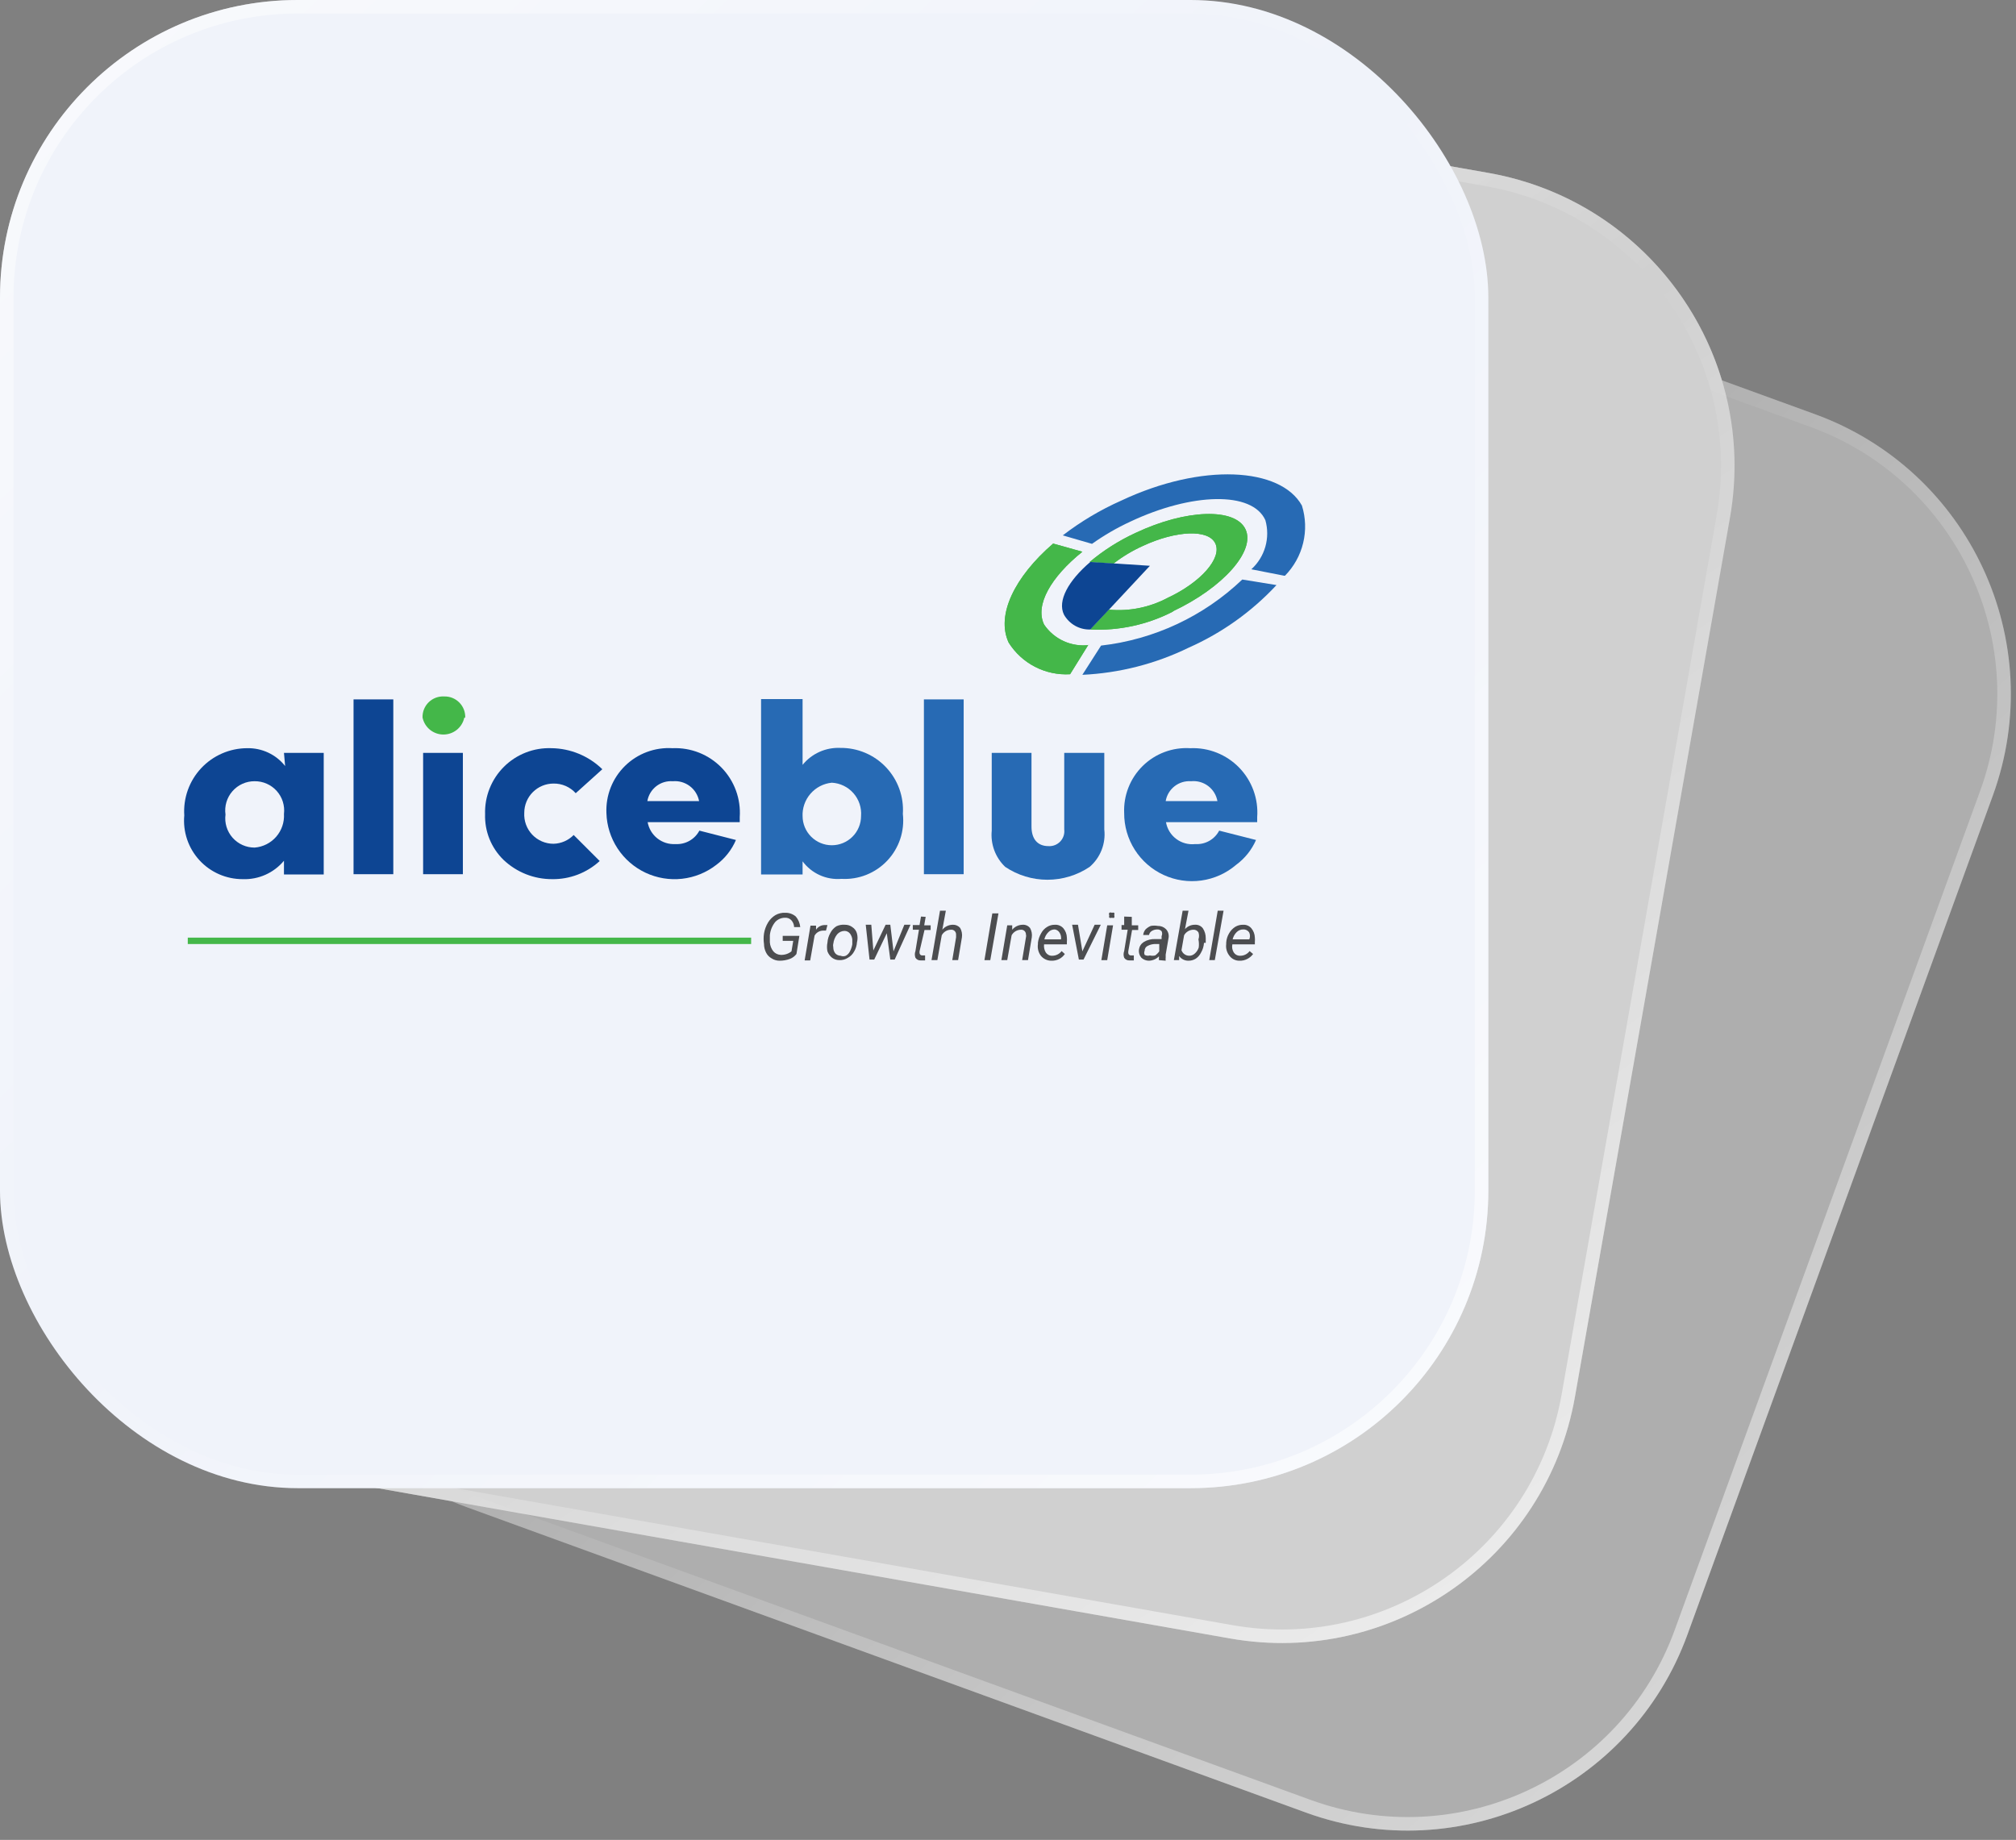 <svg width="298" height="272" viewBox="0 0 298 272" fill="none" xmlns="http://www.w3.org/2000/svg">
<rect x="0" y="0" width="298" height="272" fill="#808080" stroke="none"/>
<path opacity="0.4" fill-rule="evenodd" clip-rule="evenodd" d="M90.035 2.641C66.103 -1.579 43.282 14.4 39.063 38.332L16.141 168.326C11.921 192.258 27.901 215.079 51.832 219.298L66.756 221.93C67.489 222.242 68.235 222.537 68.993 222.813L193.032 267.959C215.867 276.271 241.116 264.497 249.428 241.662L294.574 117.622C302.885 94.787 291.112 69.538 268.277 61.227L254.536 56.226C249.894 40.827 236.949 28.546 220.029 25.562L90.035 2.641Z" fill="#F2F2F2"/>
<path fill-rule="evenodd" clip-rule="evenodd" d="M67.329 220L67.54 220.09C68.24 220.388 68.953 220.67 69.677 220.933L193.716 266.08C215.513 274.013 239.615 262.775 247.548 240.978L292.695 116.938C300.628 95.141 289.39 71.04 267.593 63.106L252.91 57.762L252.621 56.803C248.189 42.099 235.83 30.379 219.682 27.532L89.688 4.61C66.844 0.582 45.06 15.835 41.032 38.679L18.111 168.674C14.083 191.517 29.336 213.301 52.179 217.329L67.329 220ZM39.063 38.332C43.282 14.4 66.103 -1.579 90.035 2.641L220.029 25.562C236.949 28.546 249.894 40.827 254.536 56.226L268.277 61.227C291.112 69.538 302.885 94.787 294.574 117.622L249.428 241.662C241.116 264.497 215.867 276.271 193.032 267.959L68.993 222.813C68.235 222.537 67.489 222.242 66.756 221.93L51.832 219.298C27.901 215.079 11.921 192.258 16.141 168.326L39.063 38.332Z" fill="url(#paint0_linear_8960_14686)"/>
<path opacity="0.5" d="M39.063 38.332C43.282 14.4 66.103 -1.579 90.035 2.641L220.029 25.562C243.961 29.782 259.94 52.603 255.72 76.534L232.799 206.529C228.579 230.46 205.758 246.44 181.827 242.22L51.832 219.298C27.901 215.079 11.921 192.258 16.141 168.326L39.063 38.332Z" fill="#F2F2F2"/>
<path fill-rule="evenodd" clip-rule="evenodd" d="M219.682 27.532L89.688 4.61C66.844 0.582 45.06 15.835 41.032 38.679L18.111 168.674C14.083 191.517 29.336 213.301 52.179 217.329L182.174 240.25C205.018 244.278 226.801 229.025 230.829 206.182L253.751 76.187C257.779 53.343 242.526 31.56 219.682 27.532ZM90.035 2.641C66.103 -1.579 43.282 14.4 39.063 38.332L16.141 168.326C11.921 192.258 27.901 215.079 51.832 219.298L181.827 242.22C205.758 246.44 228.579 230.46 232.799 206.529L255.72 76.534C259.94 52.603 243.961 29.782 220.029 25.562L90.035 2.641Z" fill="url(#paint1_linear_8960_14686)"/>
<g clip-path="url(#clip0_8960_14686)">
<rect width="220" height="220" fill="#F0F3FA"/>
<path d="M68.637 106.071C68.491 106.782 68.103 107.421 67.541 107.88C66.978 108.338 66.274 108.589 65.547 108.589C64.821 108.589 64.117 108.338 63.554 107.88C62.992 107.421 62.604 106.782 62.458 106.071C62.445 105.651 62.52 105.234 62.677 104.845C62.834 104.456 63.071 104.104 63.372 103.811C63.673 103.518 64.031 103.292 64.424 103.145C64.817 102.998 65.237 102.935 65.656 102.959C66.071 102.947 66.485 103.02 66.871 103.175C67.257 103.33 67.606 103.563 67.898 103.859C68.191 104.155 68.418 104.508 68.568 104.896C68.717 105.284 68.785 105.698 68.767 106.114" fill="#44B749"/>
<path d="M41.975 111.299H47.852V129.277H41.975V127.246C41.235 128.135 40.301 128.843 39.245 129.315C38.188 129.787 37.038 130.011 35.882 129.968C34.678 129.973 33.487 129.726 32.384 129.244C31.281 128.762 30.291 128.055 29.478 127.168C28.664 126.281 28.045 125.234 27.659 124.094C27.274 122.954 27.13 121.746 27.239 120.547C27.156 119.275 27.335 118 27.764 116.799C28.193 115.599 28.864 114.499 29.734 113.568C30.605 112.637 31.657 111.894 32.826 111.385C33.994 110.876 35.255 110.611 36.53 110.608C37.606 110.583 38.674 110.808 39.649 111.265C40.624 111.722 41.479 112.4 42.148 113.244L41.975 111.299ZM33.332 120.418C33.252 121.031 33.304 121.653 33.484 122.244C33.665 122.835 33.971 123.381 34.38 123.844C34.79 124.306 35.294 124.676 35.859 124.927C36.423 125.179 37.035 125.306 37.653 125.301C38.88 125.201 40.019 124.626 40.827 123.697C41.635 122.768 42.047 121.56 41.975 120.331C42.048 119.722 41.991 119.104 41.807 118.518C41.624 117.932 41.317 117.392 40.908 116.934C40.499 116.477 39.998 116.111 39.436 115.862C38.875 115.613 38.267 115.487 37.653 115.491C37.031 115.485 36.415 115.613 35.847 115.867C35.279 116.121 34.772 116.495 34.362 116.963C33.952 117.431 33.647 117.981 33.469 118.578C33.292 119.174 33.245 119.802 33.332 120.418Z" fill="#0D4593"/>
<path d="M58.137 103.392H52.26V129.234H58.137V103.392Z" fill="#0D4593"/>
<path d="M68.422 111.299H62.544V129.233H68.422V111.299Z" fill="#0D4593"/>
<path d="M88.646 127.288C86.728 129.051 84.207 130.01 81.602 129.967C78.933 129.975 76.363 128.953 74.428 127.115C73.53 126.243 72.824 125.192 72.355 124.032C71.886 122.871 71.665 121.625 71.706 120.373C71.663 119.076 71.888 117.783 72.367 116.576C72.846 115.369 73.567 114.274 74.487 113.358C75.407 112.441 76.506 111.725 77.715 111.251C78.924 110.778 80.218 110.559 81.515 110.607C84.328 110.642 87.019 111.756 89.035 113.718L85.102 117.262C84.689 116.803 84.181 116.439 83.615 116.193C83.048 115.947 82.436 115.825 81.818 115.836C80.672 115.836 79.573 116.291 78.762 117.102C77.952 117.912 77.496 119.011 77.496 120.157C77.461 120.746 77.547 121.336 77.748 121.891C77.949 122.445 78.262 122.953 78.667 123.382C79.072 123.811 79.56 124.153 80.102 124.386C80.644 124.619 81.228 124.739 81.818 124.738C82.943 124.71 84.012 124.245 84.8 123.442L88.646 127.288Z" fill="#0D4593"/>
<path d="M95.733 121.542C95.901 122.491 96.412 123.346 97.169 123.944C97.926 124.541 98.876 124.84 99.839 124.783C100.558 124.826 101.274 124.661 101.902 124.309C102.53 123.956 103.044 123.431 103.382 122.795L108.784 124.178C108.162 125.637 107.162 126.905 105.889 127.851C104.421 128.993 102.665 129.707 100.817 129.912C98.968 130.118 97.099 129.807 95.416 129.015C93.733 128.223 92.303 126.98 91.283 125.424C90.264 123.869 89.695 122.061 89.64 120.202C89.583 118.912 89.798 117.625 90.271 116.423C90.744 115.222 91.464 114.134 92.385 113.229C93.306 112.324 94.408 111.623 95.617 111.172C96.827 110.72 98.118 110.528 99.406 110.608C100.749 110.551 102.089 110.777 103.339 111.272C104.589 111.768 105.719 112.522 106.658 113.484C107.596 114.447 108.32 115.597 108.783 116.859C109.247 118.121 109.438 119.466 109.346 120.807V121.542H95.733ZM103.339 118.43C103.171 117.545 102.68 116.754 101.961 116.211C101.242 115.668 100.347 115.412 99.45 115.492C98.57 115.425 97.697 115.69 97.001 116.233C96.306 116.777 95.838 117.56 95.69 118.43H103.339Z" fill="#0D4593"/>
<path d="M118.636 129.278H112.5V103.35H118.636V113.073C119.304 112.248 120.157 111.592 121.125 111.156C122.093 110.721 123.15 110.519 124.211 110.566C125.474 110.552 126.726 110.798 127.889 111.291C129.052 111.783 130.101 112.511 130.969 113.428C131.838 114.345 132.507 115.432 132.936 116.62C133.364 117.809 133.542 119.073 133.458 120.333C133.599 121.582 133.465 122.847 133.066 124.04C132.667 125.232 132.012 126.323 131.148 127.237C130.284 128.15 129.231 128.864 128.063 129.329C126.895 129.793 125.639 129.997 124.383 129.926C123.284 130.019 122.179 129.83 121.173 129.376C120.167 128.922 119.294 128.219 118.636 127.334V129.278ZM118.636 120.635C118.636 121.781 119.091 122.881 119.902 123.691C120.712 124.501 121.811 124.957 122.957 124.957C124.103 124.957 125.203 124.501 126.013 123.691C126.824 122.881 127.279 121.781 127.279 120.635C127.326 120.027 127.251 119.415 127.058 118.835C126.865 118.256 126.558 117.721 126.155 117.262C125.753 116.803 125.262 116.429 124.713 116.163C124.164 115.896 123.567 115.742 122.957 115.709C121.731 115.829 120.598 116.417 119.794 117.351C118.989 118.284 118.575 119.491 118.636 120.722" fill="#276AB4"/>
<path d="M142.447 103.392H136.57V129.234H142.447V103.392Z" fill="#276AB4"/>
<path d="M163.234 111.299V122.621C163.351 123.649 163.216 124.691 162.839 125.655C162.463 126.619 161.856 127.476 161.073 128.152C159.227 129.393 157.053 130.056 154.828 130.056C152.604 130.056 150.43 129.393 148.584 128.152C147.868 127.469 147.317 126.631 146.972 125.702C146.628 124.774 146.499 123.779 146.596 122.794V111.299H152.473V122.189C152.473 124.047 153.381 125.084 154.98 125.084C155.303 125.106 155.627 125.055 155.929 124.937C156.23 124.819 156.502 124.636 156.725 124.401C156.948 124.166 157.116 123.884 157.218 123.577C157.319 123.269 157.352 122.943 157.313 122.621V111.299H163.234Z" fill="#276AB4"/>
<path d="M172.352 121.542C172.522 122.532 173.064 123.419 173.868 124.022C174.671 124.625 175.675 124.897 176.673 124.783C177.393 124.831 178.111 124.669 178.741 124.316C179.37 123.963 179.883 123.435 180.217 122.795L185.662 124.178C185.024 125.64 184.01 126.908 182.723 127.851C181.265 129.101 179.478 129.906 177.576 130.17C175.673 130.434 173.735 130.146 171.992 129.341C170.248 128.535 168.773 127.245 167.741 125.625C166.709 124.005 166.165 122.123 166.172 120.202C166.115 118.912 166.33 117.625 166.803 116.424C167.276 115.222 167.996 114.134 168.917 113.229C169.838 112.324 170.939 111.623 172.149 111.172C173.359 110.721 174.65 110.529 175.938 110.609C177.28 110.55 178.618 110.776 179.865 111.272C181.113 111.768 182.241 112.523 183.176 113.486C184.111 114.45 184.831 115.6 185.289 116.862C185.748 118.124 185.933 119.468 185.834 120.807V121.542H172.352ZM179.957 118.431C179.798 117.541 179.31 116.744 178.589 116.199C177.867 115.654 176.967 115.402 176.068 115.492C175.188 115.426 174.315 115.69 173.619 116.234C172.924 116.777 172.457 117.56 172.308 118.431H179.957Z" fill="#276AB4"/>
<path d="M111.031 138.611H27.757V139.562H111.031V138.611Z" fill="#44B749"/>
<path d="M160.858 95.353L158.178 99.674C156.386 99.78 154.599 99.403 153.003 98.582C151.406 97.761 150.06 96.526 149.103 95.007C147.202 90.945 149.968 85.284 155.672 80.357L159.993 81.567C155.369 85.284 152.949 89.432 154.332 92.328C155.059 93.403 156.07 94.256 157.252 94.79C158.435 95.324 159.743 95.519 161.03 95.353" fill="#44B749"/>
<path d="M160.858 95.353L158.178 99.674C156.386 99.78 154.599 99.403 153.003 98.582C151.406 97.761 150.06 96.526 149.103 95.007C147.202 90.945 149.968 85.284 155.672 80.357L159.993 81.567C155.369 85.284 152.949 89.432 154.332 92.328C155.059 93.403 156.07 94.256 157.252 94.79C158.435 95.324 159.743 95.519 161.03 95.353" fill="#44B749"/>
<path d="M188.686 86.494C185.034 90.421 180.624 93.567 175.722 95.742C170.808 98.14 165.455 99.508 159.992 99.761L162.758 95.439C170.594 94.546 177.924 91.117 183.63 85.673L188.686 86.494Z" fill="#276AB4"/>
<path d="M189.81 85.111L184.97 84.16C185.957 83.262 186.673 82.107 187.04 80.825C187.406 79.543 187.408 78.183 187.044 76.9C185.1 72.579 176.154 72.838 167.079 77.116C165.095 78.034 163.2 79.133 161.418 80.4L157.097 79.147C159.764 77.096 162.665 75.37 165.74 74.005C177.667 68.387 189.292 69.078 192.446 74.739C193.007 76.533 193.07 78.445 192.629 80.272C192.188 82.099 191.258 83.771 189.94 85.111" fill="#276AB4"/>
<path d="M173.433 90.385C169.649 92.345 165.415 93.269 161.16 93.064L163.925 90.126C166.913 90.403 169.917 89.802 172.568 88.397C177.495 86.107 180.649 82.52 179.655 80.359C178.661 78.199 173.865 78.415 168.938 80.705C167.402 81.398 165.951 82.268 164.617 83.298L161.073 83.082C163.146 81.343 165.442 79.889 167.901 78.761C175.334 75.26 182.594 75.044 184.106 78.242C185.619 81.44 180.779 86.885 173.346 90.385" fill="#44B749"/>
<path d="M173.433 90.385C169.649 92.345 165.415 93.269 161.16 93.064L163.925 90.126C166.913 90.403 169.917 89.802 172.568 88.397C177.495 86.107 180.649 82.52 179.655 80.359C178.661 78.199 173.865 78.415 168.938 80.705C167.402 81.398 165.951 82.268 164.617 83.298L161.073 83.082C163.146 81.343 165.442 79.889 167.901 78.761C175.334 75.26 182.594 75.044 184.106 78.242C185.619 81.44 180.779 86.885 173.346 90.385" fill="#44B749"/>
<path d="M169.975 83.643L163.925 90.125L161.159 93.064C160.372 93.086 159.593 92.892 158.908 92.504C158.222 92.115 157.656 91.547 157.27 90.86C156.276 88.829 157.918 85.847 161.159 83.081L164.703 83.297L169.975 83.643Z" fill="#0D4593"/>
<path d="M117.73 141.032C117.475 141.367 117.13 141.622 116.736 141.767C116.251 141.943 115.739 142.03 115.223 142.026C114.809 142.025 114.404 141.905 114.056 141.68C113.701 141.483 113.414 141.181 113.235 140.816C113.039 140.427 112.935 139.998 112.933 139.563C112.856 139.047 112.856 138.523 112.933 138.007C113.028 137.426 113.233 136.869 113.538 136.365C113.807 135.924 114.177 135.553 114.618 135.285C115.065 135.033 115.575 134.913 116.087 134.939C116.658 134.926 117.213 135.126 117.643 135.501C118.011 135.942 118.237 136.484 118.291 137.056H117.384C117.372 136.69 117.235 136.339 116.995 136.062C116.877 135.929 116.729 135.825 116.565 135.758C116.4 135.69 116.222 135.661 116.044 135.673C115.767 135.671 115.493 135.727 115.239 135.839C114.986 135.951 114.759 136.115 114.575 136.322C114.132 136.881 113.862 137.556 113.797 138.266V139.303C113.828 139.793 114.009 140.261 114.316 140.643C114.451 140.799 114.616 140.925 114.802 141.014C114.988 141.103 115.19 141.153 115.396 141.162C115.974 141.189 116.543 141.005 116.995 140.643L117.254 139.087H115.698V138.353H118.162L117.73 141.032Z" fill="#4C4D50"/>
<path d="M122.094 137.575H121.705C121.443 137.571 121.185 137.637 120.957 137.766C120.729 137.895 120.54 138.083 120.409 138.31L119.761 141.983H118.94L119.804 136.841H120.625V137.446C120.764 137.23 120.957 137.053 121.184 136.932C121.41 136.811 121.664 136.75 121.921 136.754H122.31L122.094 137.575Z" fill="#4C4D50"/>
<path d="M124.903 136.71C125.292 136.704 125.671 136.825 125.984 137.056C126.327 137.274 126.574 137.613 126.675 138.007C126.787 138.432 126.787 138.878 126.675 139.303C126.644 139.792 126.495 140.266 126.243 140.686C126.033 141.069 125.718 141.384 125.336 141.593C124.964 141.837 124.526 141.958 124.082 141.939C123.694 141.945 123.314 141.824 123.002 141.593C122.688 141.347 122.449 141.017 122.311 140.643C122.221 140.215 122.221 139.774 122.311 139.346C122.342 138.844 122.49 138.356 122.743 137.92C122.949 137.512 123.263 137.169 123.65 136.926C124.042 136.746 124.474 136.671 124.903 136.71ZM123.175 139.433C123.132 139.647 123.132 139.867 123.175 140.081C123.175 140.395 123.281 140.7 123.477 140.945C123.577 141.053 123.697 141.139 123.831 141.198C123.965 141.257 124.109 141.289 124.255 141.291C124.378 141.343 124.51 141.37 124.644 141.37C124.778 141.37 124.91 141.343 125.033 141.291C125.297 141.142 125.508 140.916 125.638 140.643C125.804 140.316 125.921 139.967 125.984 139.606V138.871C125.95 138.557 125.83 138.258 125.638 138.007C125.544 137.889 125.426 137.794 125.292 137.727C125.158 137.66 125.01 137.622 124.86 137.618C124.646 137.617 124.435 137.663 124.241 137.753C124.047 137.843 123.875 137.973 123.737 138.136C123.412 138.546 123.217 139.042 123.175 139.562V139.433Z" fill="#4C4D50"/>
<path d="M132.077 140.642L133.676 136.71H134.583L132.25 141.852H131.602L131.083 137.963L129.225 141.852H128.533L127.972 136.71H128.793L129.095 140.513L130.91 136.71H131.602L132.077 140.642Z" fill="#4C4D50"/>
<path d="M136.831 135.543L136.614 136.796H137.565V137.487H136.658L135.923 140.642V140.901C135.928 140.952 135.944 141.002 135.969 141.047C135.993 141.092 136.027 141.132 136.067 141.164C136.107 141.196 136.153 141.22 136.203 141.235C136.252 141.249 136.304 141.253 136.355 141.247H136.744V141.982H136.096C135.943 141.991 135.791 141.96 135.654 141.892C135.518 141.824 135.402 141.72 135.318 141.593C135.199 141.272 135.199 140.919 135.318 140.599L135.837 137.444H134.929V136.753H135.923L136.139 135.499L136.831 135.543Z" fill="#4C4D50"/>
<path d="M139.294 137.443C139.483 137.214 139.721 137.03 139.99 136.903C140.259 136.776 140.552 136.71 140.849 136.709C141.054 136.7 141.257 136.738 141.445 136.821C141.632 136.903 141.798 137.027 141.93 137.184C142.165 137.604 142.256 138.09 142.189 138.567L141.627 141.937H140.763L141.325 138.567V138.135C141.326 138.036 141.305 137.939 141.265 137.848C141.225 137.758 141.166 137.678 141.093 137.612C141.019 137.547 140.932 137.498 140.838 137.469C140.744 137.44 140.645 137.431 140.547 137.443C140.271 137.449 140.001 137.528 139.766 137.672C139.53 137.816 139.338 138.021 139.207 138.264L138.559 141.937H137.695L138.948 134.634H139.812L139.294 137.443Z" fill="#4C4D50"/>
<path d="M146.381 141.94H145.516L146.683 135.026H147.591L146.381 141.94Z" fill="#4C4D50"/>
<path d="M149.622 136.797V137.445C149.812 137.216 150.049 137.031 150.318 136.905C150.587 136.778 150.88 136.711 151.178 136.71C151.383 136.698 151.587 136.735 151.775 136.818C151.963 136.9 152.128 137.026 152.258 137.185C152.493 137.606 152.584 138.091 152.517 138.568L151.956 141.939H151.091L151.653 138.568C151.696 138.428 151.696 138.277 151.653 138.136C151.654 138.038 151.634 137.94 151.594 137.85C151.554 137.76 151.495 137.679 151.421 137.614C151.347 137.548 151.261 137.5 151.166 137.47C151.072 137.441 150.973 137.432 150.875 137.445C150.6 137.455 150.332 137.536 150.098 137.679C149.863 137.823 149.669 138.025 149.536 138.266L148.887 141.939H148.023L148.887 136.797H149.622Z" fill="#4C4D50"/>
<path d="M155.369 142.026C155.079 142.021 154.793 141.953 154.532 141.826C154.27 141.699 154.04 141.517 153.857 141.291C153.673 141.047 153.54 140.768 153.466 140.471C153.392 140.174 153.378 139.865 153.425 139.563V139.347C153.491 138.859 153.653 138.389 153.9 137.964C154.109 137.569 154.423 137.24 154.808 137.013C155.146 136.807 155.536 136.702 155.931 136.711C156.166 136.697 156.4 136.736 156.617 136.826C156.834 136.916 157.028 137.054 157.184 137.229C157.508 137.619 157.691 138.106 157.703 138.612C157.724 138.813 157.724 139.016 157.703 139.217V139.606H154.332C154.278 140.027 154.369 140.454 154.592 140.816C154.696 140.97 154.838 141.095 155.004 141.179C155.171 141.262 155.356 141.301 155.542 141.291C155.811 141.291 156.075 141.229 156.315 141.109C156.555 140.989 156.764 140.815 156.925 140.6L157.401 141.032C157.192 141.341 156.91 141.594 156.579 141.767C156.206 141.958 155.789 142.048 155.369 142.026ZM155.931 137.402C155.754 137.396 155.578 137.428 155.414 137.495C155.25 137.562 155.103 137.663 154.981 137.791C154.678 138.084 154.467 138.46 154.376 138.871H156.839C156.887 138.525 156.811 138.172 156.623 137.877C156.549 137.753 156.449 137.645 156.33 137.563C156.21 137.481 156.074 137.426 155.931 137.402Z" fill="#4C4D50"/>
<path d="M159.993 140.642L161.808 136.71H162.716L160.166 141.852H159.475L158.481 136.71H159.345L159.993 140.642Z" fill="#4C4D50"/>
<path d="M163.666 141.94H162.802L163.666 136.798H164.531L163.666 141.94ZM164.358 134.939C164.469 134.896 164.592 134.896 164.704 134.939C164.743 135.051 164.743 135.173 164.704 135.285C164.75 135.411 164.75 135.549 164.704 135.674C164.592 135.718 164.469 135.718 164.358 135.674C164.232 135.717 164.095 135.717 163.969 135.674C163.926 135.563 163.926 135.44 163.969 135.328C163.942 135.267 163.927 135.201 163.927 135.134C163.927 135.067 163.942 135.001 163.969 134.939C164.029 134.909 164.096 134.893 164.163 134.893C164.231 134.893 164.298 134.909 164.358 134.939Z" fill="#4C4D50"/>
<path d="M167.297 135.543V136.796H168.247V137.487H167.34L166.778 140.642V140.901C166.783 140.952 166.799 141.002 166.824 141.047C166.848 141.092 166.882 141.132 166.922 141.164C166.962 141.196 167.008 141.22 167.058 141.235C167.107 141.249 167.159 141.253 167.21 141.247H167.599V141.982H166.951C166.798 141.991 166.646 141.96 166.509 141.892C166.373 141.824 166.257 141.72 166.173 141.593C166.054 141.272 166.054 140.919 166.173 140.599L166.692 137.444H165.784V136.753H166.173V135.499L167.297 135.543Z" fill="#4C4D50"/>
<path d="M171.315 141.939C171.298 141.839 171.298 141.737 171.315 141.637V141.378C170.927 141.774 170.401 142.006 169.846 142.026C169.43 142.029 169.029 141.875 168.722 141.594C168.576 141.424 168.468 141.225 168.405 141.01C168.342 140.795 168.327 140.569 168.36 140.347C168.393 140.126 168.473 139.914 168.595 139.726C168.717 139.539 168.879 139.38 169.068 139.26C169.588 138.946 170.19 138.795 170.797 138.828H171.704V138.396C171.758 138.281 171.786 138.155 171.786 138.028C171.786 137.901 171.758 137.776 171.704 137.661C171.622 137.573 171.521 137.504 171.409 137.459C171.297 137.414 171.177 137.395 171.056 137.402C170.782 137.402 170.513 137.477 170.278 137.618C170.166 137.68 170.069 137.767 169.994 137.872C169.919 137.976 169.869 138.096 169.846 138.223H168.982C169.015 137.921 169.135 137.636 169.327 137.402C169.551 137.181 169.815 137.005 170.105 136.883C170.448 136.821 170.8 136.821 171.143 136.883C171.366 136.876 171.588 136.914 171.797 136.996C172.005 137.078 172.194 137.201 172.352 137.359C172.507 137.525 172.623 137.724 172.69 137.941C172.757 138.158 172.775 138.387 172.741 138.612L172.309 141.118V141.507C172.288 141.679 172.288 141.854 172.309 142.026L171.315 141.939ZM169.976 141.248C170.231 141.309 170.498 141.309 170.754 141.248C170.989 141.083 171.194 140.878 171.359 140.643V139.563H170.926C170.493 139.533 170.059 139.622 169.673 139.822C169.529 139.882 169.407 139.985 169.322 140.116C169.238 140.247 169.194 140.4 169.198 140.556C169.155 140.652 169.133 140.755 169.133 140.859C169.133 140.963 169.155 141.066 169.198 141.161C169.315 141.228 169.444 141.27 169.578 141.284C169.712 141.299 169.847 141.287 169.976 141.248Z" fill="#4C4D50"/>
<path d="M177.97 139.388C177.939 139.89 177.791 140.379 177.538 140.814C177.362 141.179 177.094 141.492 176.76 141.721C176.437 141.926 176.062 142.031 175.68 142.024C175.41 142.031 175.143 141.972 174.902 141.851C174.661 141.731 174.453 141.552 174.297 141.332V141.937H173.519L174.815 134.634H175.68L175.161 137.357C175.351 137.145 175.584 136.977 175.845 136.865C176.107 136.753 176.389 136.699 176.674 136.709C176.889 136.698 177.103 136.74 177.299 136.83C177.494 136.921 177.665 137.057 177.797 137.227C178.086 137.662 178.237 138.174 178.229 138.696V139.388H177.97ZM177.149 138.869C177.268 138.534 177.268 138.168 177.149 137.832C177.072 137.708 176.964 137.606 176.835 137.538C176.705 137.469 176.56 137.437 176.414 137.443C176.132 137.446 175.855 137.523 175.612 137.667C175.369 137.811 175.169 138.017 175.031 138.264L174.643 140.468C174.72 140.697 174.864 140.898 175.057 141.044C175.249 141.191 175.481 141.276 175.723 141.289C175.88 141.3 176.037 141.278 176.186 141.226C176.334 141.174 176.471 141.093 176.587 140.987C176.87 140.747 177.079 140.432 177.192 140.079C177.244 139.676 177.229 139.268 177.149 138.869Z" fill="#4C4D50"/>
<path d="M179.57 141.937H178.749L180.002 134.634H180.866L179.57 141.937Z" fill="#4C4D50"/>
<path d="M183.199 142.026C182.914 142.028 182.632 141.962 182.377 141.834C182.121 141.707 181.9 141.521 181.73 141.291C181.539 141.05 181.398 140.772 181.316 140.475C181.234 140.178 181.214 139.868 181.255 139.563V139.347C181.286 138.858 181.434 138.384 181.687 137.964C181.908 137.579 182.22 137.252 182.594 137.013C182.947 136.804 183.351 136.699 183.761 136.711C183.989 136.697 184.217 136.737 184.427 136.827C184.637 136.917 184.824 137.054 184.971 137.229C185.295 137.618 185.478 138.106 185.49 138.612C185.511 138.813 185.511 139.016 185.49 139.217V139.606H182.162C182.075 140.022 182.152 140.456 182.378 140.816C182.482 140.97 182.624 141.095 182.791 141.179C182.958 141.262 183.143 141.301 183.329 141.291C183.598 141.295 183.864 141.234 184.104 141.113C184.345 140.993 184.553 140.817 184.712 140.6L185.23 141.032C185.006 141.343 184.709 141.595 184.366 141.767C184.007 141.955 183.604 142.044 183.199 142.026ZM183.761 137.402C183.585 137.401 183.41 137.435 183.247 137.502C183.084 137.568 182.935 137.667 182.81 137.791C182.508 138.084 182.297 138.46 182.205 138.871H184.669C184.734 138.714 184.768 138.545 184.768 138.374C184.768 138.204 184.734 138.035 184.669 137.877C184.575 137.723 184.441 137.597 184.281 137.514C184.121 137.43 183.941 137.391 183.761 137.402Z" fill="#4C4D50"/>
</g>
<rect x="1" y="1" width="218" height="218" rx="43" stroke="url(#paint2_linear_8960_14686)" stroke-width="2"/>
<defs>
<linearGradient id="paint0_linear_8960_14686" x1="15.465" y1="-4.752" x2="272.304" y2="276.753" gradientUnits="userSpaceOnUse">
<stop stop-color="white" stop-opacity="0.6"/>
<stop offset="0.5" stop-color="white" stop-opacity="0"/>
<stop offset="1" stop-color="white" stop-opacity="0.6"/>
</linearGradient>
<linearGradient id="paint1_linear_8960_14686" x1="47.658" y1="-10.416" x2="217.163" y2="243.373" gradientUnits="userSpaceOnUse">
<stop stop-color="white" stop-opacity="0.6"/>
<stop offset="0.5" stop-color="white" stop-opacity="0"/>
<stop offset="1" stop-color="white" stop-opacity="0.6"/>
</linearGradient>
<linearGradient id="paint2_linear_8960_14686" x1="1.07139e-06" y1="-5.5" x2="211" y2="215" gradientUnits="userSpaceOnUse">
<stop stop-color="white" stop-opacity="0.6"/>
<stop offset="0.5" stop-color="white" stop-opacity="0"/>
<stop offset="1" stop-color="white" stop-opacity="0.6"/>
</linearGradient>
<clipPath id="clip0_8960_14686">
<rect width="220" height="220" rx="44" fill="white"/>
</clipPath>
</defs>
</svg>
